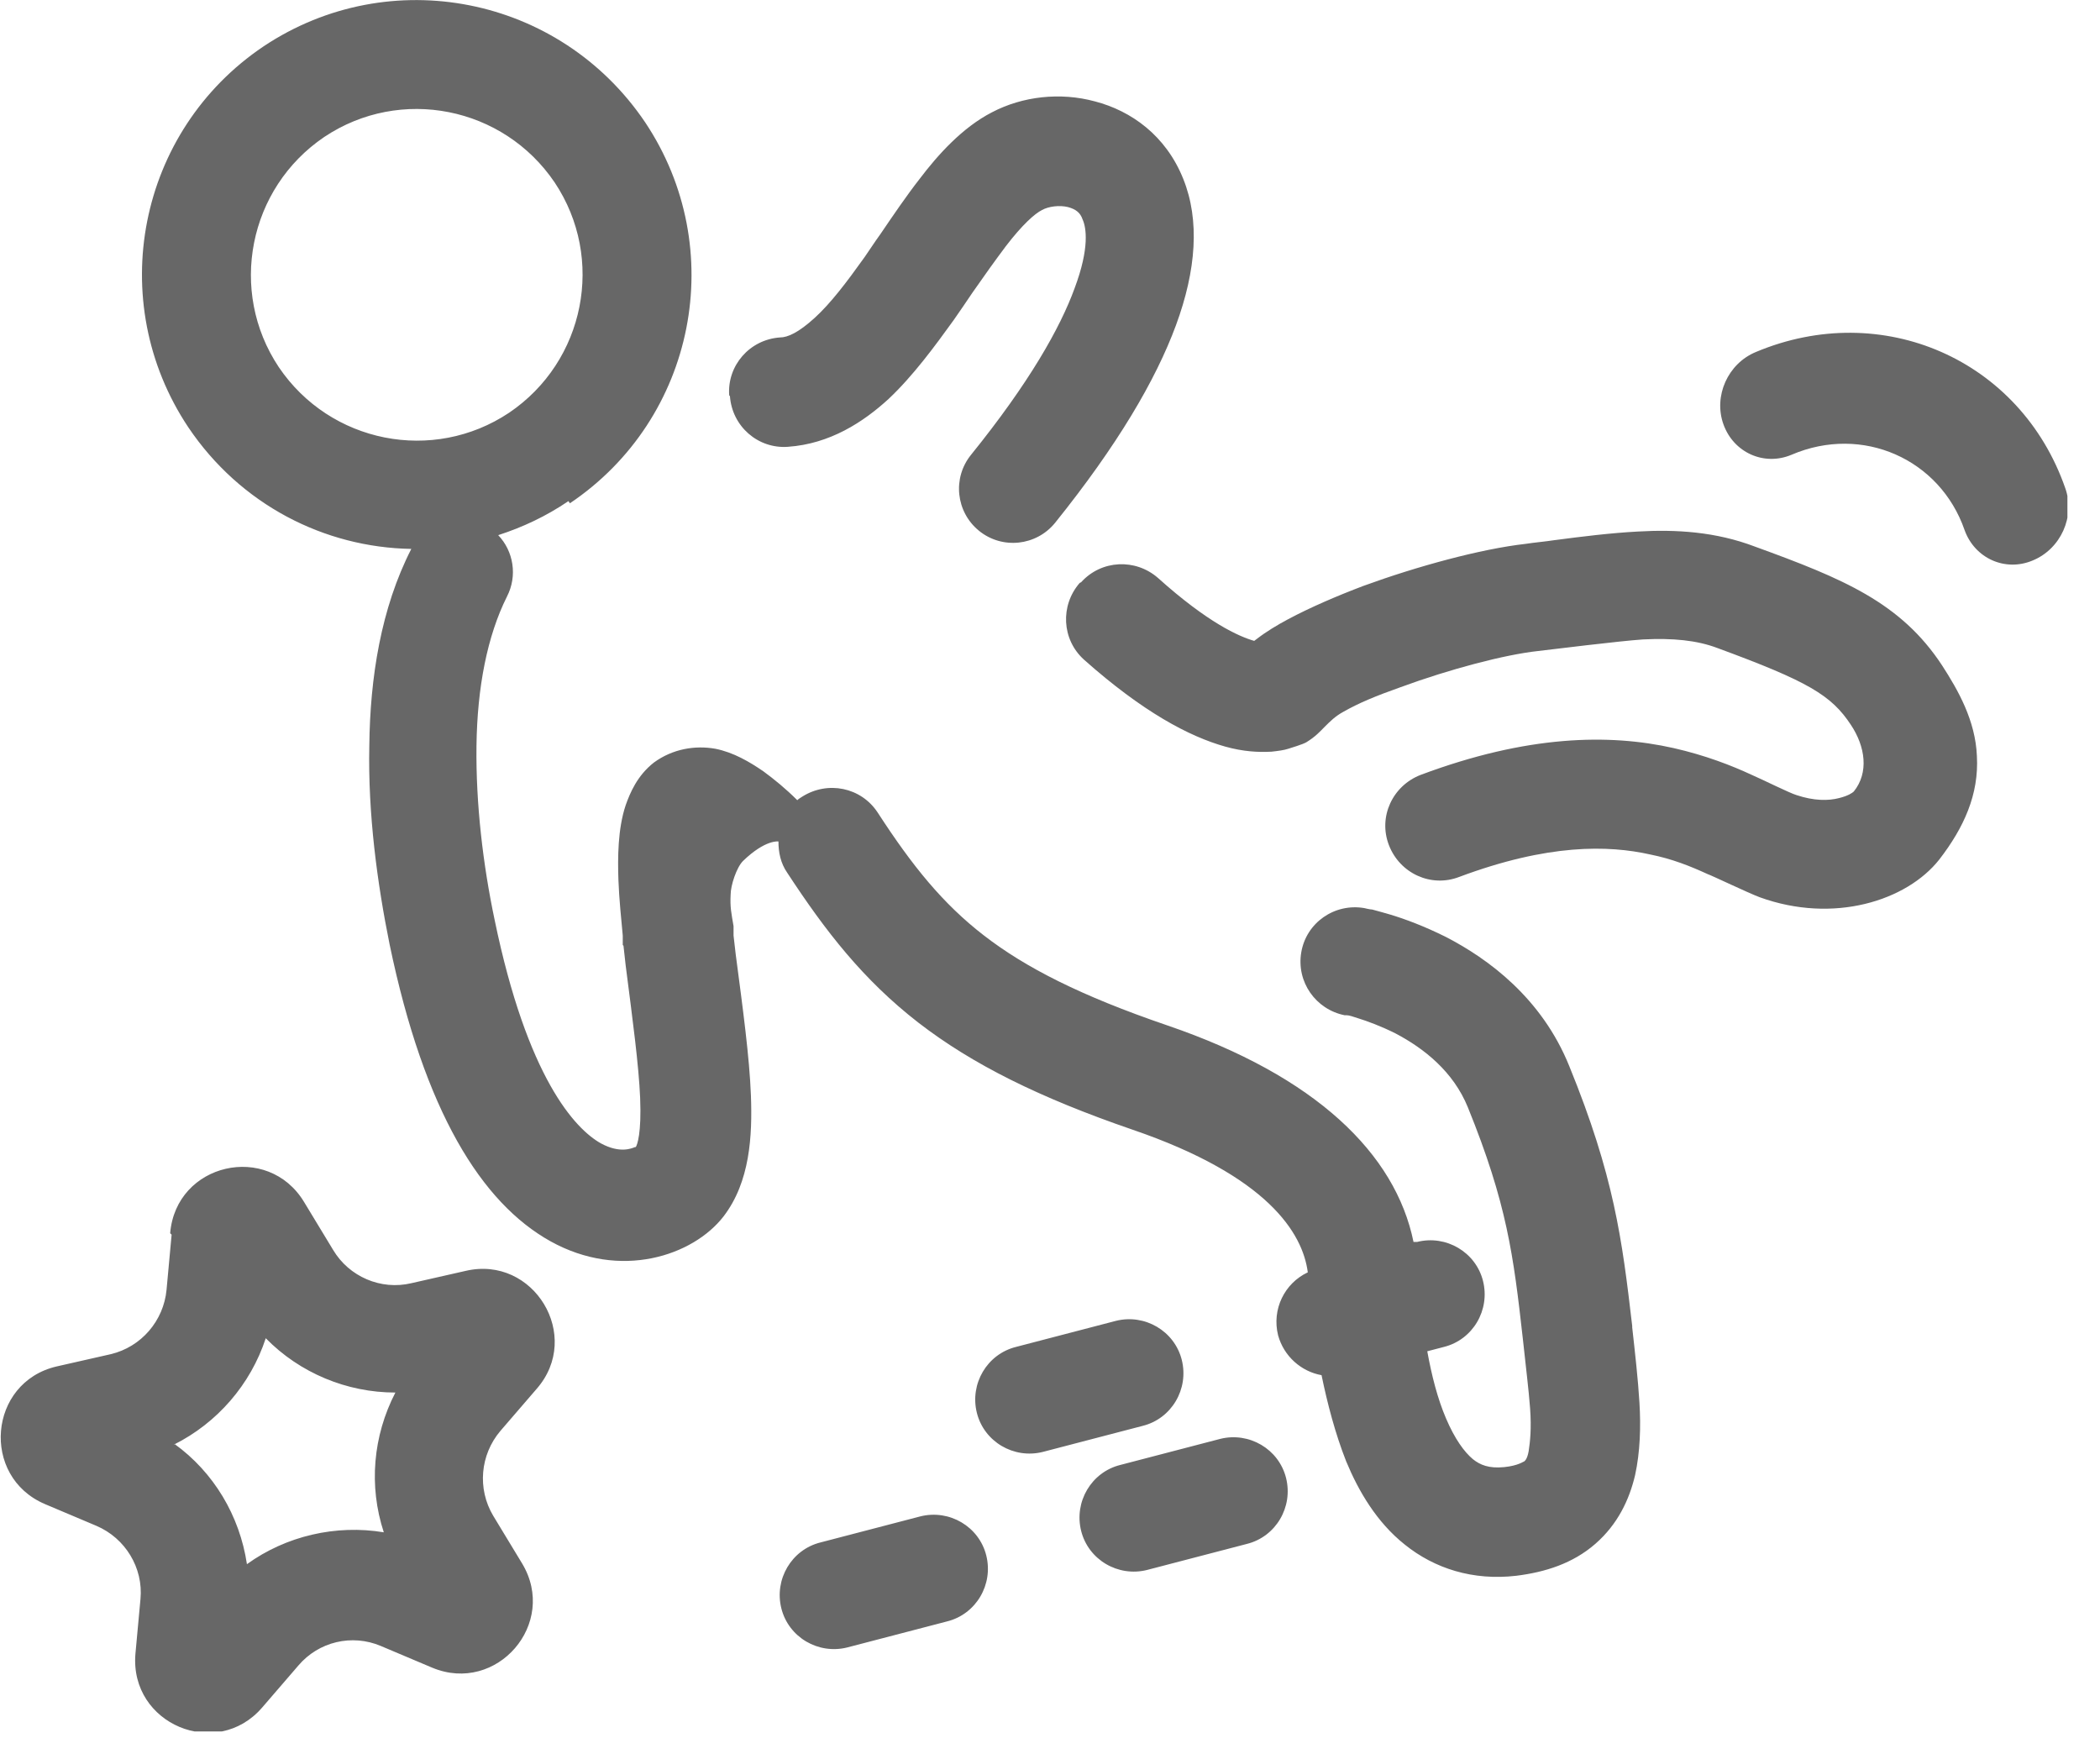 <svg xmlns="http://www.w3.org/2000/svg" width="29" height="24" viewBox="0 0 29 24" fill="none">
  <g clip-path="url(#clip0_2348_6633)">
    <path fill-rule="evenodd" clip-rule="evenodd" d="M7.03 5.7C8.08 4.99 8.36 3.57 7.66 2.52C6.95 1.47 5.53 1.19 4.48 1.89C3.43 2.6 3.15 4.02 3.85 5.07C4.56 6.12 5.98 6.4 7.03 5.7ZM7.87 6.95C9.61 5.78 10.07 3.43 8.91 1.69C7.73 -0.06 5.38 -0.52 3.64 0.64C1.9 1.81 1.44 4.16 2.6 5.9C3.32 6.97 4.48 7.56 5.68 7.58C5.26 8.4 5.11 9.36 5.1 10.3C5.08 11.24 5.21 12.2 5.38 13.04C5.86 15.35 6.65 16.61 7.6 17.14C8.57 17.68 9.57 17.34 9.99 16.8C10.36 16.32 10.39 15.68 10.37 15.13C10.35 14.6 10.26 13.94 10.16 13.18L10.13 12.92V12.79C10.1 12.61 10.08 12.53 10.09 12.35C10.09 12.23 10.17 11.98 10.26 11.89C10.57 11.59 10.75 11.62 10.75 11.62C10.75 11.77 10.78 11.92 10.87 12.05C11.4 12.86 11.92 13.53 12.68 14.12C13.43 14.7 14.36 15.16 15.64 15.6C17.51 16.24 17.99 17.03 18.06 17.57C17.74 17.72 17.56 18.08 17.65 18.44C17.73 18.73 17.97 18.94 18.25 18.99C18.33 19.38 18.44 19.8 18.59 20.18C18.76 20.59 19.01 21.02 19.4 21.33C19.81 21.66 20.34 21.83 20.94 21.76C21.34 21.71 21.72 21.59 22.03 21.32C22.34 21.05 22.5 20.71 22.58 20.37C22.65 20.05 22.66 19.7 22.64 19.37C22.62 19.04 22.58 18.69 22.54 18.33V18.31C22.4 17.11 22.29 16.24 21.67 14.72C21.29 13.78 20.55 13.24 19.97 12.94C19.67 12.79 19.4 12.69 19.2 12.63C19.1 12.6 19.02 12.58 18.95 12.56C18.92 12.56 18.84 12.54 18.84 12.54C18.43 12.47 18.04 12.74 17.97 13.15C17.9 13.56 18.17 13.94 18.57 14.02C18.57 14.02 18.59 14.02 18.6 14.02C18.63 14.02 18.69 14.04 18.75 14.06C18.88 14.1 19.07 14.17 19.27 14.27C19.67 14.48 20.07 14.8 20.27 15.29C20.81 16.62 20.9 17.33 21.03 18.49C21.07 18.87 21.11 19.18 21.13 19.45C21.15 19.73 21.13 19.91 21.11 20.04C21.09 20.15 21.06 20.17 21.05 20.18C21.04 20.18 20.97 20.24 20.77 20.26C20.56 20.28 20.44 20.23 20.34 20.15C20.22 20.05 20.09 19.87 19.97 19.59C19.85 19.31 19.77 18.99 19.71 18.66L19.94 18.6C20.34 18.5 20.58 18.09 20.48 17.69C20.38 17.29 19.97 17.05 19.57 17.15H19.52C19.27 15.93 18.17 14.86 16.12 14.16C14.92 13.75 14.16 13.36 13.59 12.92C13.02 12.48 12.6 11.96 12.12 11.22C11.89 10.87 11.43 10.78 11.08 11C11.05 11.02 11.03 11.03 11.01 11.05C10.85 10.89 10.69 10.76 10.54 10.65C10.35 10.52 10.13 10.39 9.88 10.34C9.6 10.29 9.29 10.34 9.03 10.53C8.8 10.71 8.7 10.95 8.64 11.12C8.53 11.45 8.53 11.85 8.54 12.15C8.55 12.42 8.58 12.7 8.6 12.92V13.05L8.61 13.06L8.64 13.33C8.74 14.11 8.82 14.7 8.84 15.16C8.86 15.65 8.8 15.81 8.78 15.84C8.78 15.84 8.78 15.84 8.77 15.84C8.72 15.86 8.56 15.93 8.3 15.79C7.94 15.59 7.28 14.88 6.83 12.7C6.67 11.94 6.57 11.1 6.58 10.3C6.59 9.49 6.73 8.78 7 8.24C7.15 7.95 7.09 7.61 6.88 7.39C7.22 7.28 7.54 7.13 7.85 6.92L7.87 6.95ZM28.07 7.74C27.69 7.9 27.27 7.71 27.13 7.32C26.79 6.34 25.72 5.86 24.74 6.28C24.36 6.44 23.94 6.25 23.8 5.86C23.66 5.47 23.86 5.02 24.25 4.86C25.99 4.13 27.9 4.96 28.52 6.74C28.66 7.13 28.46 7.58 28.07 7.74ZM10.07 5.46C10.04 5.05 10.35 4.69 10.77 4.66C10.88 4.66 11.03 4.59 11.25 4.39C11.47 4.19 11.69 3.9 11.94 3.55C12.01 3.45 12.08 3.34 12.16 3.23C12.33 2.98 12.52 2.7 12.7 2.47C12.95 2.14 13.29 1.76 13.7 1.55C14.12 1.33 14.64 1.27 15.12 1.4C15.62 1.53 16.1 1.87 16.34 2.47C16.57 3.04 16.52 3.73 16.24 4.49C15.96 5.25 15.43 6.15 14.57 7.22C14.31 7.54 13.84 7.59 13.52 7.33C13.2 7.07 13.15 6.6 13.41 6.28C14.21 5.29 14.64 4.53 14.84 3.98C15.05 3.42 15 3.14 14.95 3.03C14.92 2.94 14.86 2.89 14.75 2.86C14.63 2.83 14.48 2.85 14.39 2.9C14.29 2.95 14.12 3.1 13.89 3.4C13.74 3.6 13.59 3.81 13.43 4.04C13.35 4.16 13.26 4.29 13.17 4.42C12.91 4.78 12.61 5.19 12.27 5.51C11.92 5.83 11.46 6.13 10.88 6.17C10.47 6.2 10.11 5.89 10.08 5.47L10.07 5.46ZM14.93 8.04C15.21 7.73 15.68 7.71 15.99 7.98C16.68 8.6 17.11 8.79 17.32 8.85C17.33 8.84 17.35 8.83 17.36 8.82C17.49 8.72 17.64 8.63 17.79 8.55C18.09 8.39 18.46 8.23 18.83 8.09C19.57 7.82 20.45 7.58 21.07 7.51C21.2 7.49 21.33 7.48 21.46 7.46C21.84 7.41 22.24 7.36 22.62 7.34C23.14 7.31 23.69 7.34 24.24 7.55C25.45 7.99 26.25 8.32 26.82 9.19C27.04 9.53 27.28 9.95 27.3 10.44C27.33 10.97 27.12 11.43 26.78 11.87C26.33 12.44 25.32 12.76 24.3 12.39C24.14 12.33 23.64 12.09 23.58 12.07C23.34 11.96 23.09 11.86 22.79 11.8C22.21 11.67 21.38 11.65 20.15 12.11C19.76 12.26 19.33 12.06 19.18 11.67C19.03 11.28 19.23 10.85 19.62 10.7C21.09 10.15 22.22 10.13 23.11 10.33C23.55 10.43 23.91 10.57 24.19 10.7C24.33 10.76 24.71 10.95 24.81 10.98C25.05 11.06 25.25 11.06 25.4 11.02C25.52 10.99 25.58 10.95 25.6 10.93C25.81 10.67 25.76 10.31 25.56 10.01C25.29 9.6 24.97 9.41 23.72 8.95C23.43 8.84 23.1 8.81 22.69 8.83C22.38 8.85 21.41 8.97 21.24 8.99C20.78 9.04 20.02 9.24 19.34 9.49C19 9.61 18.76 9.71 18.55 9.83C18.44 9.89 18.37 9.96 18.29 10.04C18.23 10.1 18.17 10.17 18.04 10.25C17.99 10.28 17.82 10.33 17.79 10.34C17.73 10.36 17.65 10.37 17.56 10.38C17.38 10.39 17.17 10.38 16.92 10.31C16.42 10.17 15.78 9.83 14.97 9.11C14.66 8.83 14.64 8.36 14.91 8.05L14.93 8.04ZM2.4 19.95C3 19.65 3.46 19.12 3.67 18.48C4.14 18.96 4.79 19.23 5.46 19.23C5.15 19.83 5.09 20.52 5.3 21.16C4.64 21.05 3.95 21.21 3.41 21.6C3.31 20.93 2.95 20.33 2.41 19.94L2.4 19.95ZM2.35 17.03C2.43 16.06 3.7 15.77 4.2 16.6L4.6 17.26C4.82 17.63 5.26 17.82 5.68 17.72L6.43 17.55C7.37 17.33 8.05 18.45 7.41 19.18L6.91 19.76C6.63 20.09 6.59 20.56 6.81 20.93L7.21 21.59C7.71 22.42 6.86 23.4 5.97 23.03L5.26 22.73C4.86 22.56 4.4 22.67 4.12 23L3.62 23.58C2.99 24.31 1.79 23.81 1.87 22.84L1.94 22.08C1.98 21.65 1.73 21.24 1.33 21.07L0.62 20.77C-0.27 20.39 -0.16 19.09 0.78 18.87L1.53 18.7C1.95 18.6 2.26 18.24 2.3 17.81L2.37 17.05L2.35 17.03ZM13.49 19.51C13.39 19.11 13.63 18.7 14.03 18.6L15.41 18.24C15.81 18.14 16.22 18.38 16.32 18.78C16.42 19.18 16.18 19.59 15.78 19.69L14.4 20.05C14 20.15 13.59 19.91 13.49 19.51ZM11.33 21.3C10.93 21.4 10.69 21.81 10.79 22.21C10.89 22.61 11.3 22.85 11.7 22.75L13.08 22.39C13.48 22.29 13.72 21.88 13.62 21.48C13.52 21.08 13.11 20.84 12.71 20.94L11.33 21.3ZM15.47 20.23C15.07 20.33 14.83 20.74 14.93 21.14C15.03 21.54 15.44 21.78 15.84 21.68L17.22 21.32C17.62 21.22 17.86 20.81 17.76 20.41C17.66 20.01 17.25 19.77 16.85 19.87L15.47 20.23Z" fill="#676767"/>
  </g>
  <defs>
    <clipPath id="clip0_2348_6633">
      <rect width="28.55" height="23.91" fill="white"/>
    </clipPath>
  </defs>
</svg>
